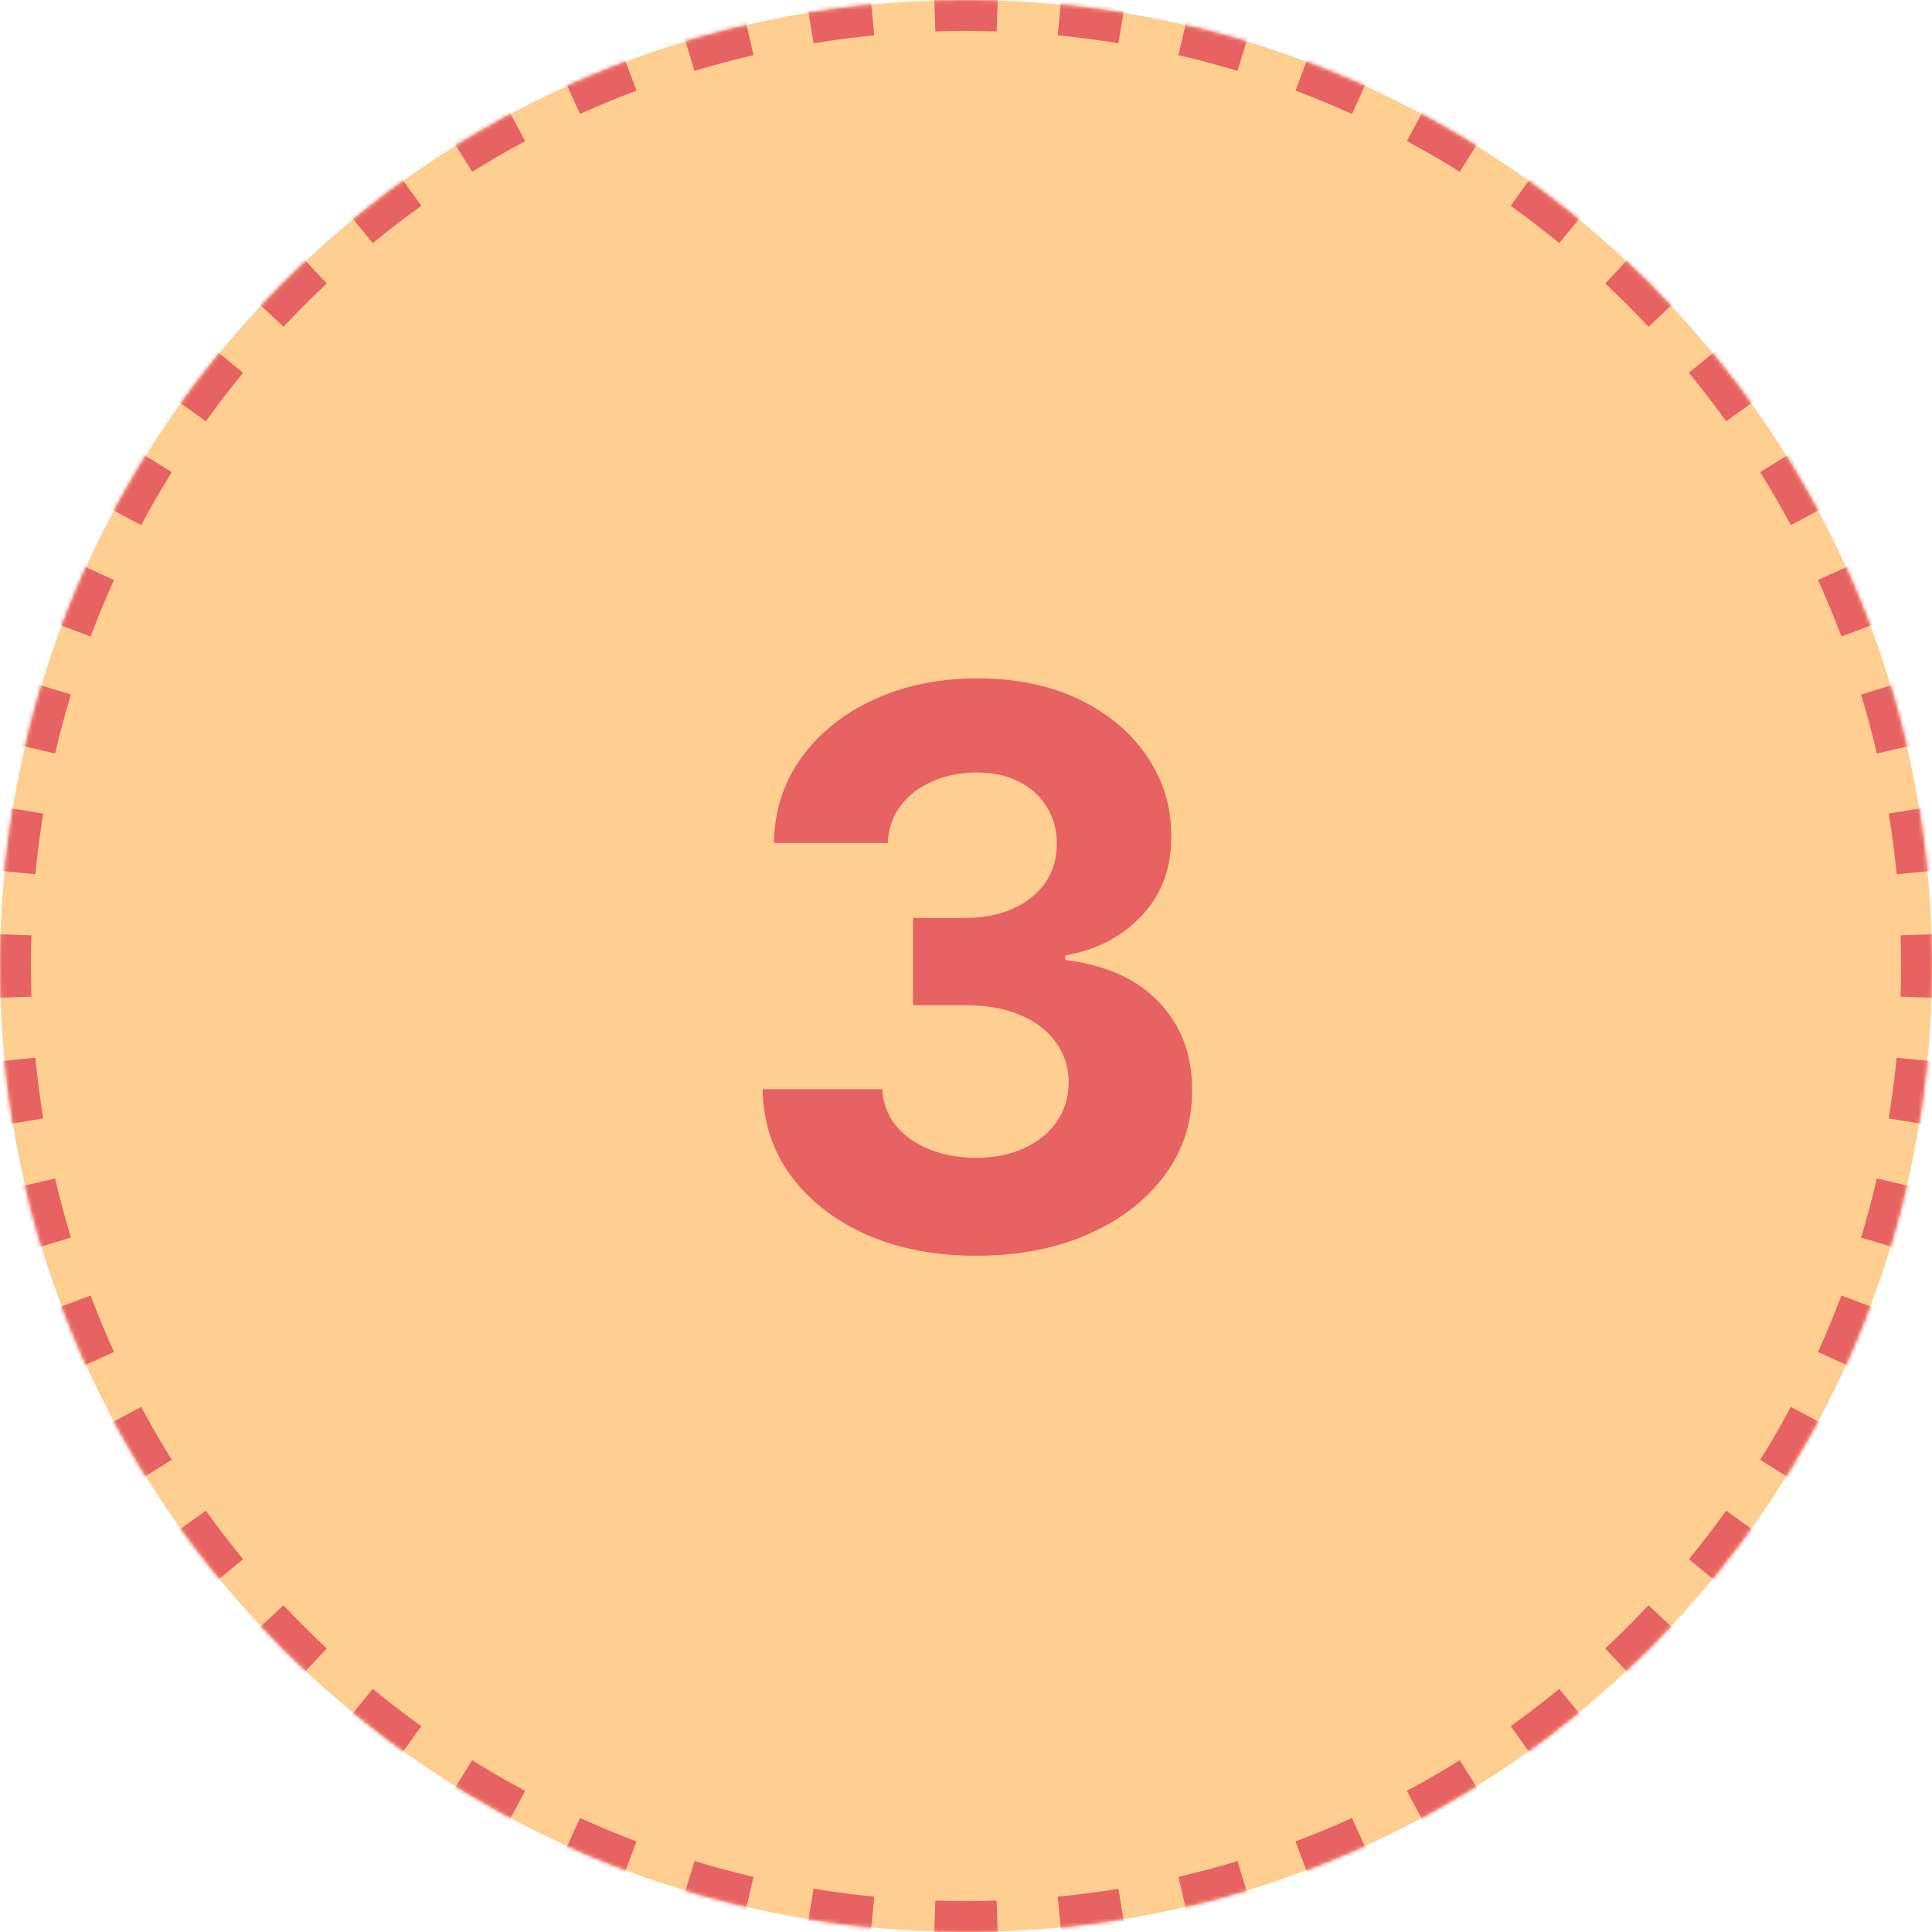 <?xml version="1.0" encoding="UTF-8"?> <svg xmlns="http://www.w3.org/2000/svg" width="500" height="500" viewBox="0 0 500 500" fill="none"><mask id="path-1-inside-1_409_3" fill="white"><path fill-rule="evenodd" clip-rule="evenodd" d="M250 500C388.071 500 500 388.071 500 250C500 111.929 388.071 0 250 0C111.929 0 0 111.929 0 250C0 388.071 111.929 500 250 500Z"></path></mask><path fill-rule="evenodd" clip-rule="evenodd" d="M250 500C388.071 500 500 388.071 500 250C500 111.929 388.071 0 250 0C111.929 0 0 111.929 0 250C0 388.071 111.929 500 250 500Z" fill="#FFCF91"></path><path d="M504 250C504 247.214 503.955 244.438 503.866 241.674L495.87 241.931C495.957 244.61 496 247.3 496 250H504ZM502.795 225.099C502.254 219.549 501.536 214.051 500.644 208.611L492.749 209.905C493.613 215.173 494.309 220.498 494.832 225.874L502.795 225.099ZM497.417 192.3C496.158 186.88 494.725 181.526 493.125 176.244L485.469 178.564C487.018 183.678 488.405 188.862 489.624 194.11L497.417 192.3ZM487.782 160.501C485.823 155.298 483.698 150.176 481.413 145.142L474.128 148.449C476.34 153.323 478.398 158.282 480.295 163.32L487.782 160.501ZM474.051 130.241C471.429 125.347 468.652 120.548 465.726 115.852L458.936 120.083C461.77 124.631 464.46 129.278 466.999 134.018L474.051 130.241ZM456.478 102.039C453.244 97.533 449.866 93.138 446.351 88.86L440.169 93.939C443.574 98.083 446.846 102.34 449.979 106.704L456.478 102.039ZM435.386 76.367C431.597 72.323 427.677 68.403 423.633 64.614L418.163 70.452C422.081 74.122 425.878 77.919 429.548 81.837L435.386 76.367ZM411.14 53.649C406.862 50.134 402.467 46.756 397.961 43.522L393.296 50.021C397.66 53.154 401.917 56.426 406.061 59.831L411.14 53.649ZM384.148 34.274C379.452 31.348 374.653 28.571 369.759 25.949L365.982 33.001C370.722 35.54 375.369 38.23 379.917 41.064L384.148 34.274ZM354.858 18.587C349.824 16.302 344.702 14.177 339.499 12.218L336.68 19.705C341.718 21.602 346.677 23.66 351.551 25.872L354.858 18.587ZM323.756 6.875C318.474 5.275 313.12 3.842 307.7 2.583L305.89 10.376C311.138 11.595 316.322 12.982 321.436 14.531L323.756 6.875ZM291.389 -0.644C285.949 -1.536 280.451 -2.254 274.901 -2.795L274.126 5.168C279.502 5.691 284.827 6.387 290.095 7.251L291.389 -0.644ZM258.327 -3.866C255.562 -3.955 252.786 -4 250 -4V4C252.7 4 255.39 4.043 258.069 4.13L258.327 -3.866ZM250 -4C247.214 -4 244.438 -3.955 241.674 -3.866L241.931 4.13C244.61 4.043 247.3 4 250 4V-4ZM225.099 -2.795C219.549 -2.254 214.051 -1.536 208.611 -0.644L209.905 7.251C215.173 6.387 220.498 5.691 225.874 5.168L225.099 -2.795ZM192.3 2.583C186.88 3.842 181.526 5.275 176.244 6.875L178.564 14.531C183.678 12.982 188.862 11.595 194.11 10.376L192.3 2.583ZM160.501 12.218C155.298 14.177 150.176 16.302 145.142 18.587L148.449 25.872C153.323 23.66 158.282 21.602 163.32 19.705L160.501 12.218ZM130.241 25.949C125.347 28.571 120.548 31.348 115.852 34.274L120.083 41.064C124.631 38.23 129.278 35.54 134.018 33.001L130.241 25.949ZM102.039 43.522C97.533 46.756 93.138 50.134 88.86 53.649L93.939 59.831C98.083 56.426 102.34 53.154 106.704 50.021L102.039 43.522ZM76.367 64.614C72.323 68.403 68.403 72.323 64.614 76.367L70.452 81.837C74.122 77.919 77.919 74.122 81.837 70.452L76.367 64.614ZM53.649 88.86C50.134 93.138 46.756 97.533 43.522 102.039L50.021 106.704C53.154 102.34 56.426 98.083 59.831 93.939L53.649 88.86ZM34.274 115.852C31.348 120.548 28.571 125.347 25.949 130.241L33.001 134.019C35.54 129.278 38.23 124.631 41.064 120.083L34.274 115.852ZM18.587 145.142C16.302 150.176 14.177 155.298 12.218 160.501L19.705 163.32C21.602 158.282 23.66 153.323 25.872 148.449L18.587 145.142ZM6.875 176.244C5.275 181.526 3.842 186.88 2.583 192.3L10.376 194.11C11.595 188.862 12.982 183.678 14.531 178.564L6.875 176.244ZM-0.644 208.611C-1.536 214.051 -2.254 219.549 -2.795 225.099L5.168 225.874C5.691 220.498 6.387 215.173 7.251 209.905L-0.644 208.611ZM-3.866 241.673C-3.955 244.438 -4 247.214 -4 250H4C4 247.3 4.043 244.61 4.13 241.931L-3.866 241.673ZM-4 250C-4 252.786 -3.955 255.562 -3.866 258.326L4.13 258.069C4.043 255.39 4 252.7 4 250H-4ZM-2.795 274.901C-2.254 280.451 -1.536 285.949 -0.644 291.389L7.251 290.095C6.387 284.827 5.691 279.502 5.168 274.126L-2.795 274.901ZM2.583 307.7C3.842 313.12 5.275 318.474 6.875 323.756L14.531 321.436C12.982 316.322 11.595 311.138 10.376 305.89L2.583 307.7ZM12.218 339.499C14.177 344.702 16.302 349.824 18.587 354.858L25.872 351.551C23.66 346.677 21.602 341.718 19.705 336.68L12.218 339.499ZM25.949 369.759C28.571 374.653 31.348 379.452 34.274 384.148L41.064 379.917C38.23 375.369 35.54 370.722 33.001 365.982L25.949 369.759ZM43.522 397.961C46.756 402.467 50.134 406.862 53.649 411.14L59.831 406.061C56.426 401.917 53.154 397.66 50.021 393.296L43.522 397.961ZM64.614 423.633C68.403 427.677 72.323 431.597 76.367 435.386L81.837 429.548C77.919 425.878 74.122 422.081 70.452 418.163L64.614 423.633ZM88.86 446.351C93.138 449.866 97.533 453.244 102.039 456.478L106.704 449.979C102.34 446.846 98.083 443.574 93.939 440.169L88.86 446.351ZM115.852 465.726C120.548 468.652 125.347 471.429 130.241 474.051L134.019 466.999C129.278 464.46 124.631 461.77 120.083 458.936L115.852 465.726ZM145.142 481.413C150.176 483.698 155.298 485.823 160.501 487.782L163.32 480.295C158.282 478.398 153.323 476.34 148.449 474.128L145.142 481.413ZM176.244 493.125C181.526 494.725 186.88 496.158 192.3 497.417L194.11 489.624C188.862 488.405 183.678 487.018 178.564 485.469L176.244 493.125ZM208.611 500.644C214.051 501.536 219.549 502.254 225.099 502.795L225.874 494.832C220.498 494.309 215.173 493.613 209.905 492.749L208.611 500.644ZM241.673 503.866C244.438 503.955 247.214 504 250 504V496C247.3 496 244.61 495.957 241.931 495.87L241.673 503.866ZM250 504C252.786 504 255.562 503.955 258.326 503.866L258.069 495.87C255.39 495.957 252.7 496 250 496V504ZM274.901 502.795C280.451 502.254 285.949 501.536 291.389 500.644L290.095 492.749C284.827 493.613 279.502 494.309 274.126 494.832L274.901 502.795ZM307.7 497.417C313.12 496.158 318.474 494.725 323.756 493.125L321.436 485.469C316.322 487.018 311.138 488.405 305.89 489.624L307.7 497.417ZM339.499 487.782C344.702 485.823 349.824 483.698 354.858 481.413L351.551 474.128C346.677 476.34 341.718 478.398 336.68 480.295L339.499 487.782ZM369.759 474.051C374.653 471.429 379.452 468.652 384.148 465.726L379.917 458.936C375.369 461.77 370.722 464.46 365.982 466.999L369.759 474.051ZM397.961 456.478C402.467 453.244 406.862 449.866 411.14 446.351L406.061 440.169C401.917 443.574 397.66 446.846 393.296 449.979L397.961 456.478ZM423.633 435.386C427.677 431.597 431.597 427.677 435.386 423.633L429.548 418.163C425.878 422.081 422.081 425.878 418.163 429.548L423.633 435.386ZM446.351 411.14C449.866 406.862 453.244 402.467 456.478 397.961L449.979 393.296C446.846 397.66 443.574 401.917 440.169 406.061L446.351 411.14ZM465.726 384.148C468.652 379.452 471.429 374.653 474.051 369.759L466.999 365.982C464.46 370.722 461.77 375.369 458.936 379.917L465.726 384.148ZM481.413 354.858C483.698 349.824 485.823 344.702 487.782 339.499L480.295 336.68C478.398 341.718 476.34 346.677 474.128 351.551L481.413 354.858ZM493.125 323.756C494.725 318.474 496.158 313.12 497.417 307.7L489.624 305.89C488.405 311.138 487.018 316.322 485.469 321.436L493.125 323.756ZM500.644 291.389C501.536 285.949 502.254 280.451 502.795 274.901L494.832 274.126C494.309 279.502 493.613 284.827 492.749 290.095L500.644 291.389ZM503.866 258.327C503.955 255.562 504 252.786 504 250H496C496 252.7 495.957 255.39 495.87 258.069L503.866 258.327ZM508 250C508 247.171 507.954 244.352 507.864 241.545L491.872 242.06C491.957 244.696 492 247.343 492 250H508ZM506.776 224.711C506.227 219.074 505.497 213.49 504.591 207.964L488.802 210.552C489.651 215.734 490.336 220.972 490.851 226.261L506.776 224.711ZM501.313 191.395C500.034 185.889 498.578 180.45 496.953 175.085L481.64 179.724C483.164 184.754 484.529 189.853 485.728 195.015L501.313 191.395ZM491.526 159.091C489.535 153.806 487.376 148.603 485.056 143.489L470.486 150.102C472.662 154.896 474.686 159.775 476.552 164.73L491.526 159.091ZM477.577 128.353C474.914 123.381 472.093 118.506 469.12 113.736L455.541 122.198C458.329 126.673 460.975 131.244 463.473 135.907L477.577 128.353ZM459.727 99.706C456.442 95.13 453.011 90.666 449.441 86.321L437.079 96.478C440.429 100.555 443.648 104.743 446.73 109.037L459.727 99.706ZM438.305 73.632C434.457 69.525 430.475 65.543 426.368 61.695L415.428 73.371C419.282 76.982 423.018 80.718 426.629 84.572L438.305 73.632ZM413.679 50.559C409.334 46.989 404.87 43.558 400.294 40.273L390.963 53.27C395.257 56.352 399.445 59.571 403.522 62.921L413.679 50.559ZM386.263 30.88C381.494 27.907 376.619 25.086 371.647 22.423L364.093 36.527C368.756 39.025 373.327 41.671 377.802 44.459L386.263 30.88ZM356.511 14.944C351.397 12.624 346.194 10.465 340.909 8.474L335.27 23.448C340.225 25.314 345.104 27.338 349.898 29.514L356.511 14.944ZM324.915 3.047C319.55 1.422 314.111 -0.034 308.605 -1.313L304.985 14.272C310.147 15.471 315.246 16.836 320.276 18.36L324.915 3.047ZM292.036 -4.591C286.51 -5.497 280.926 -6.227 275.289 -6.776L273.739 9.149C279.028 9.664 284.266 10.348 289.448 11.198L292.036 -4.591ZM258.455 -7.864C255.648 -7.954 252.829 -8 250 -8V8C252.657 8 255.304 8.043 257.94 8.128L258.455 -7.864ZM250 -8C247.171 -8 244.352 -7.954 241.545 -7.864L242.06 8.128C244.696 8.043 247.343 8 250 8V-8ZM224.711 -6.776C219.074 -6.227 213.49 -5.497 207.964 -4.591L210.552 11.198C215.734 10.348 220.972 9.664 226.261 9.149L224.711 -6.776ZM191.395 -1.313C185.889 -0.034 180.45 1.422 175.085 3.047L179.724 18.36C184.754 16.836 189.853 15.471 195.015 14.272L191.395 -1.313ZM159.091 8.474C153.806 10.465 148.603 12.624 143.489 14.944L150.102 29.514C154.896 27.338 159.775 25.314 164.73 23.448L159.091 8.474ZM128.353 22.423C123.381 25.086 118.506 27.907 113.736 30.88L122.198 44.459C126.673 41.671 131.244 39.025 135.907 36.527L128.353 22.423ZM99.706 40.273C95.13 43.558 90.666 46.989 86.321 50.559L96.478 62.921C100.555 59.571 104.743 56.352 109.037 53.27L99.706 40.273ZM73.632 61.695C69.525 65.543 65.543 69.525 61.695 73.632L73.371 84.572C76.982 80.718 80.718 76.982 84.572 73.371L73.632 61.695ZM50.559 86.321C46.989 90.666 43.558 95.13 40.273 99.706L53.27 109.037C56.352 104.743 59.571 100.555 62.921 96.478L50.559 86.321ZM30.88 113.737C27.907 118.506 25.086 123.381 22.423 128.353L36.527 135.907C39.025 131.244 41.671 126.673 44.459 122.198L30.88 113.737ZM14.944 143.489C12.624 148.603 10.465 153.806 8.474 159.091L23.448 164.73C25.314 159.775 27.338 154.896 29.514 150.102L14.944 143.489ZM3.047 175.085C1.422 180.45 -0.034 185.889 -1.313 191.395L14.272 195.015C15.471 189.853 16.836 184.754 18.36 179.724L3.047 175.085ZM-4.591 207.964C-5.497 213.49 -6.227 219.074 -6.776 224.711L9.149 226.261C9.664 220.972 10.348 215.734 11.198 210.552L-4.591 207.964ZM-7.864 241.545C-7.954 244.352 -8 247.171 -8 250H8C8 247.343 8.043 244.696 8.128 242.06L-7.864 241.545ZM-8 250C-8 252.829 -7.954 255.648 -7.864 258.455L8.128 257.94C8.043 255.304 8 252.657 8 250H-8ZM-6.776 275.289C-6.227 280.926 -5.497 286.51 -4.591 292.036L11.198 289.448C10.348 284.266 9.664 279.028 9.149 273.739L-6.776 275.289ZM-1.313 308.605C-0.034 314.111 1.422 319.55 3.047 324.915L18.36 320.276C16.836 315.246 15.471 310.147 14.272 304.985L-1.313 308.605ZM8.474 340.909C10.465 346.194 12.624 351.397 14.944 356.511L29.514 349.898C27.338 345.104 25.314 340.225 23.448 335.27L8.474 340.909ZM22.423 371.647C25.086 376.619 27.907 381.494 30.88 386.264L44.459 377.802C41.671 373.327 39.025 368.756 36.527 364.093L22.423 371.647ZM40.273 400.294C43.558 404.87 46.989 409.334 50.559 413.679L62.921 403.522C59.571 399.445 56.352 395.257 53.27 390.963L40.273 400.294ZM61.695 426.368C65.543 430.475 69.525 434.457 73.632 438.305L84.572 426.629C80.718 423.018 76.982 419.282 73.371 415.428L61.695 426.368ZM86.321 449.441C90.666 453.011 95.13 456.442 99.706 459.727L109.037 446.73C104.743 443.648 100.555 440.429 96.478 437.079L86.321 449.441ZM113.737 469.12C118.506 472.093 123.381 474.914 128.353 477.577L135.907 463.473C131.244 460.975 126.673 458.329 122.198 455.541L113.737 469.12ZM143.489 485.056C148.603 487.376 153.806 489.535 159.091 491.526L164.73 476.552C159.775 474.686 154.896 472.662 150.102 470.486L143.489 485.056ZM175.085 496.953C180.45 498.578 185.889 500.034 191.395 501.313L195.015 485.728C189.853 484.529 184.754 483.164 179.724 481.64L175.085 496.953ZM207.964 504.591C213.49 505.497 219.074 506.227 224.711 506.776L226.261 490.851C220.972 490.336 215.734 489.651 210.552 488.802L207.964 504.591ZM241.545 507.864C244.352 507.954 247.171 508 250 508V492C247.343 492 244.696 491.957 242.06 491.872L241.545 507.864ZM250 508C252.829 508 255.648 507.954 258.455 507.864L257.94 491.872C255.304 491.957 252.657 492 250 492V508ZM275.289 506.776C280.926 506.227 286.51 505.497 292.036 504.591L289.448 488.802C284.266 489.651 279.028 490.336 273.739 490.851L275.289 506.776ZM308.605 501.313C314.111 500.034 319.55 498.578 324.915 496.953L320.276 481.64C315.246 483.164 310.147 484.529 304.985 485.728L308.605 501.313ZM340.909 491.526C346.194 489.535 351.397 487.376 356.511 485.056L349.898 470.486C345.104 472.662 340.225 474.686 335.27 476.552L340.909 491.526ZM371.647 477.577C376.619 474.914 381.494 472.093 386.264 469.12L377.802 455.541C373.327 458.329 368.756 460.975 364.093 463.473L371.647 477.577ZM400.294 459.727C404.87 456.442 409.334 453.011 413.679 449.441L403.522 437.079C399.445 440.429 395.257 443.648 390.963 446.73L400.294 459.727ZM426.368 438.305C430.475 434.457 434.457 430.475 438.305 426.368L426.629 415.428C423.018 419.282 419.282 423.018 415.428 426.629L426.368 438.305ZM449.441 413.679C453.011 409.334 456.442 404.87 459.727 400.294L446.73 390.963C443.648 395.257 440.429 399.445 437.079 403.522L449.441 413.679ZM469.12 386.263C472.093 381.494 474.914 376.619 477.577 371.647L463.473 364.093C460.975 368.756 458.329 373.327 455.541 377.802L469.12 386.263ZM485.056 356.511C487.376 351.397 489.535 346.194 491.526 340.909L476.552 335.27C474.686 340.225 472.662 345.104 470.486 349.898L485.056 356.511ZM496.953 324.915C498.578 319.55 500.034 314.111 501.313 308.605L485.728 304.985C484.529 310.147 483.164 315.246 481.64 320.276L496.953 324.915ZM504.591 292.036C505.497 286.51 506.227 280.926 506.776 275.289L490.851 273.739C490.336 279.028 489.651 284.266 488.802 289.448L504.591 292.036ZM507.864 258.455C507.954 255.648 508 252.829 508 250H492C492 252.657 491.957 255.304 491.872 257.94L507.864 258.455Z" fill="#E76262" mask="url(#path-1-inside-1_409_3)"></path><path d="M252.554 324.989C241.948 324.989 232.502 323.166 224.216 319.52C215.977 315.827 209.467 310.76 204.685 304.321C199.95 297.834 197.511 290.353 197.369 281.878H228.335C228.525 285.429 229.685 288.554 231.815 291.253C233.993 293.904 236.882 295.964 240.48 297.432C244.079 298.9 248.127 299.634 252.625 299.634C257.312 299.634 261.455 298.805 265.054 297.148C268.652 295.491 271.47 293.194 273.506 290.259C275.542 287.323 276.56 283.937 276.56 280.102C276.56 276.22 275.471 272.787 273.293 269.804C271.162 266.774 268.084 264.406 264.06 262.702C260.082 260.997 255.348 260.145 249.855 260.145H236.29V237.56H249.855C254.495 237.56 258.591 236.755 262.142 235.145C265.741 233.535 268.534 231.31 270.523 228.469C272.511 225.58 273.506 222.219 273.506 218.384C273.506 214.738 272.63 211.542 270.878 208.795C269.173 206.002 266.759 203.824 263.634 202.261C260.556 200.699 256.957 199.918 252.838 199.918C248.671 199.918 244.86 200.675 241.403 202.19C237.947 203.658 235.177 205.765 233.094 208.511C231.01 211.258 229.898 214.477 229.756 218.17H200.281C200.423 209.79 202.814 202.403 207.455 196.011C212.095 189.619 218.345 184.624 226.205 181.026C234.112 177.38 243.037 175.557 252.98 175.557C263.018 175.557 271.801 177.38 279.33 181.026C286.858 184.671 292.705 189.596 296.872 195.798C301.086 201.954 303.17 208.866 303.122 216.537C303.17 224.681 300.636 231.475 295.523 236.92C290.456 242.366 283.851 245.822 275.707 247.29V248.426C286.408 249.799 294.552 253.516 300.139 259.577C305.774 265.59 308.567 273.118 308.52 282.162C308.567 290.448 306.176 297.811 301.347 304.25C296.564 310.689 289.959 315.756 281.531 319.449C273.103 323.142 263.444 324.989 252.554 324.989Z" fill="#E76262"></path></svg> 